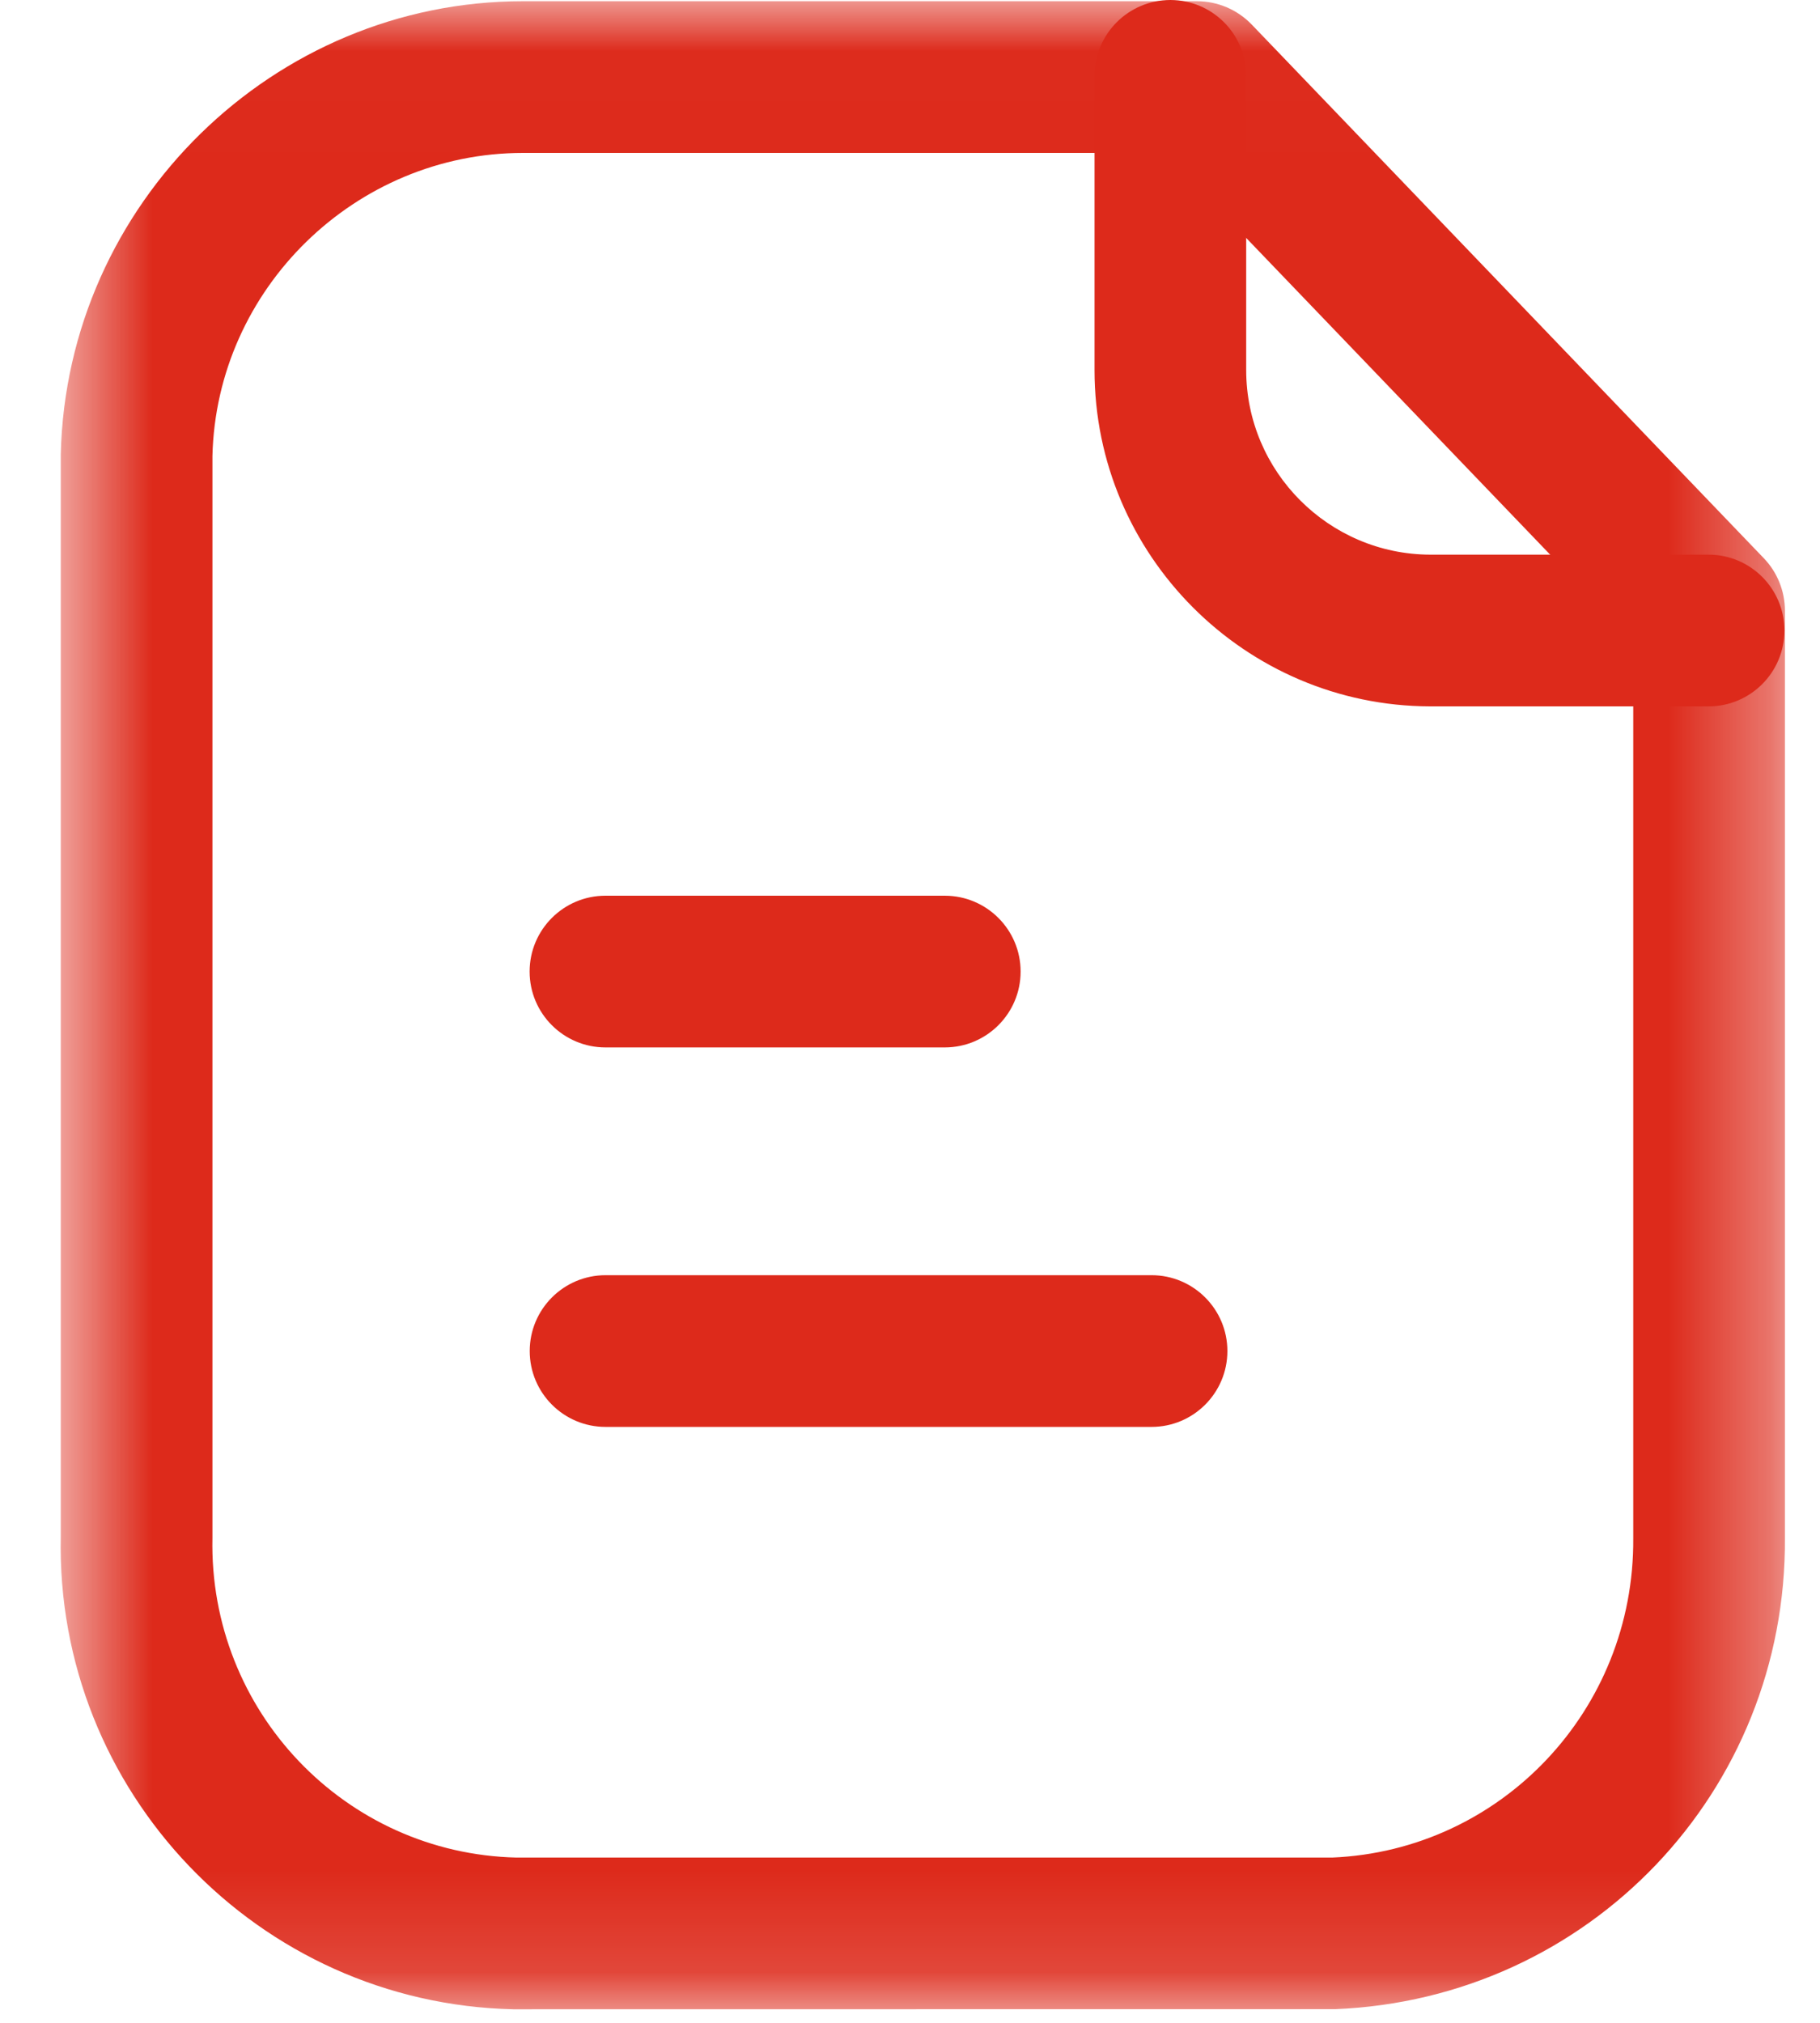 <svg width="18" height="20" viewBox="0 0 18 20" fill="none" xmlns="http://www.w3.org/2000/svg">
<mask id="mask0_2894_7568" style="mask-type:luminance" maskUnits="userSpaceOnUse" x="0" y="0" width="18" height="20">
<path fill-rule="evenodd" clip-rule="evenodd" d="M0.6 0.012H17.653V19.865H0.6V0.012Z" fill="white"/>
</mask>
<g mask="url(#mask0_2894_7568)">
<path fill-rule="evenodd" clip-rule="evenodd" d="M5.173 1.512C3.516 1.512 2.14 2.854 2.101 4.509V15.204C2.064 16.917 3.414 18.328 5.11 18.366H13.174C14.843 18.297 16.165 16.91 16.153 15.21V6.34L11.518 1.512H5.185H5.173ZM5.185 19.866H5.076C2.554 19.809 0.546 17.711 0.601 15.188V4.491C0.659 2.01 2.708 0.012 5.171 0.012H5.188H11.838C12.042 0.012 12.237 0.095 12.379 0.242L17.444 5.519C17.578 5.658 17.653 5.845 17.653 6.038V15.204C17.671 17.713 15.717 19.763 13.204 19.865L5.185 19.866Z" fill="#DD2A1B"/>
</g>
<path fill-rule="evenodd" clip-rule="evenodd" d="M11.389 14.108H5.989C5.575 14.108 5.239 13.772 5.239 13.358C5.239 12.944 5.575 12.608 5.989 12.608H11.389C11.803 12.608 12.139 12.944 12.139 13.358C12.139 13.772 11.803 14.108 11.389 14.108Z" fill="#DD2A1B"/>
<path fill-rule="evenodd" clip-rule="evenodd" d="M9.344 10.356H5.988C5.574 10.356 5.238 10.02 5.238 9.606C5.238 9.192 5.574 8.856 5.988 8.856H9.344C9.758 8.856 10.094 9.192 10.094 9.606C10.094 10.02 9.758 10.356 9.344 10.356Z" fill="#DD2A1B"/>
<path fill-rule="evenodd" clip-rule="evenodd" d="M16.898 6.984H14.143C12.313 6.979 10.825 5.487 10.825 3.659V0.75C10.825 0.336 11.161 0 11.575 0C11.989 0 12.325 0.336 12.325 0.75V3.659C12.325 4.663 13.142 5.481 14.145 5.484H16.898C17.312 5.484 17.648 5.82 17.648 6.234C17.648 6.648 17.312 6.984 16.898 6.984Z" fill="#DD2A1B"/>
</svg>
